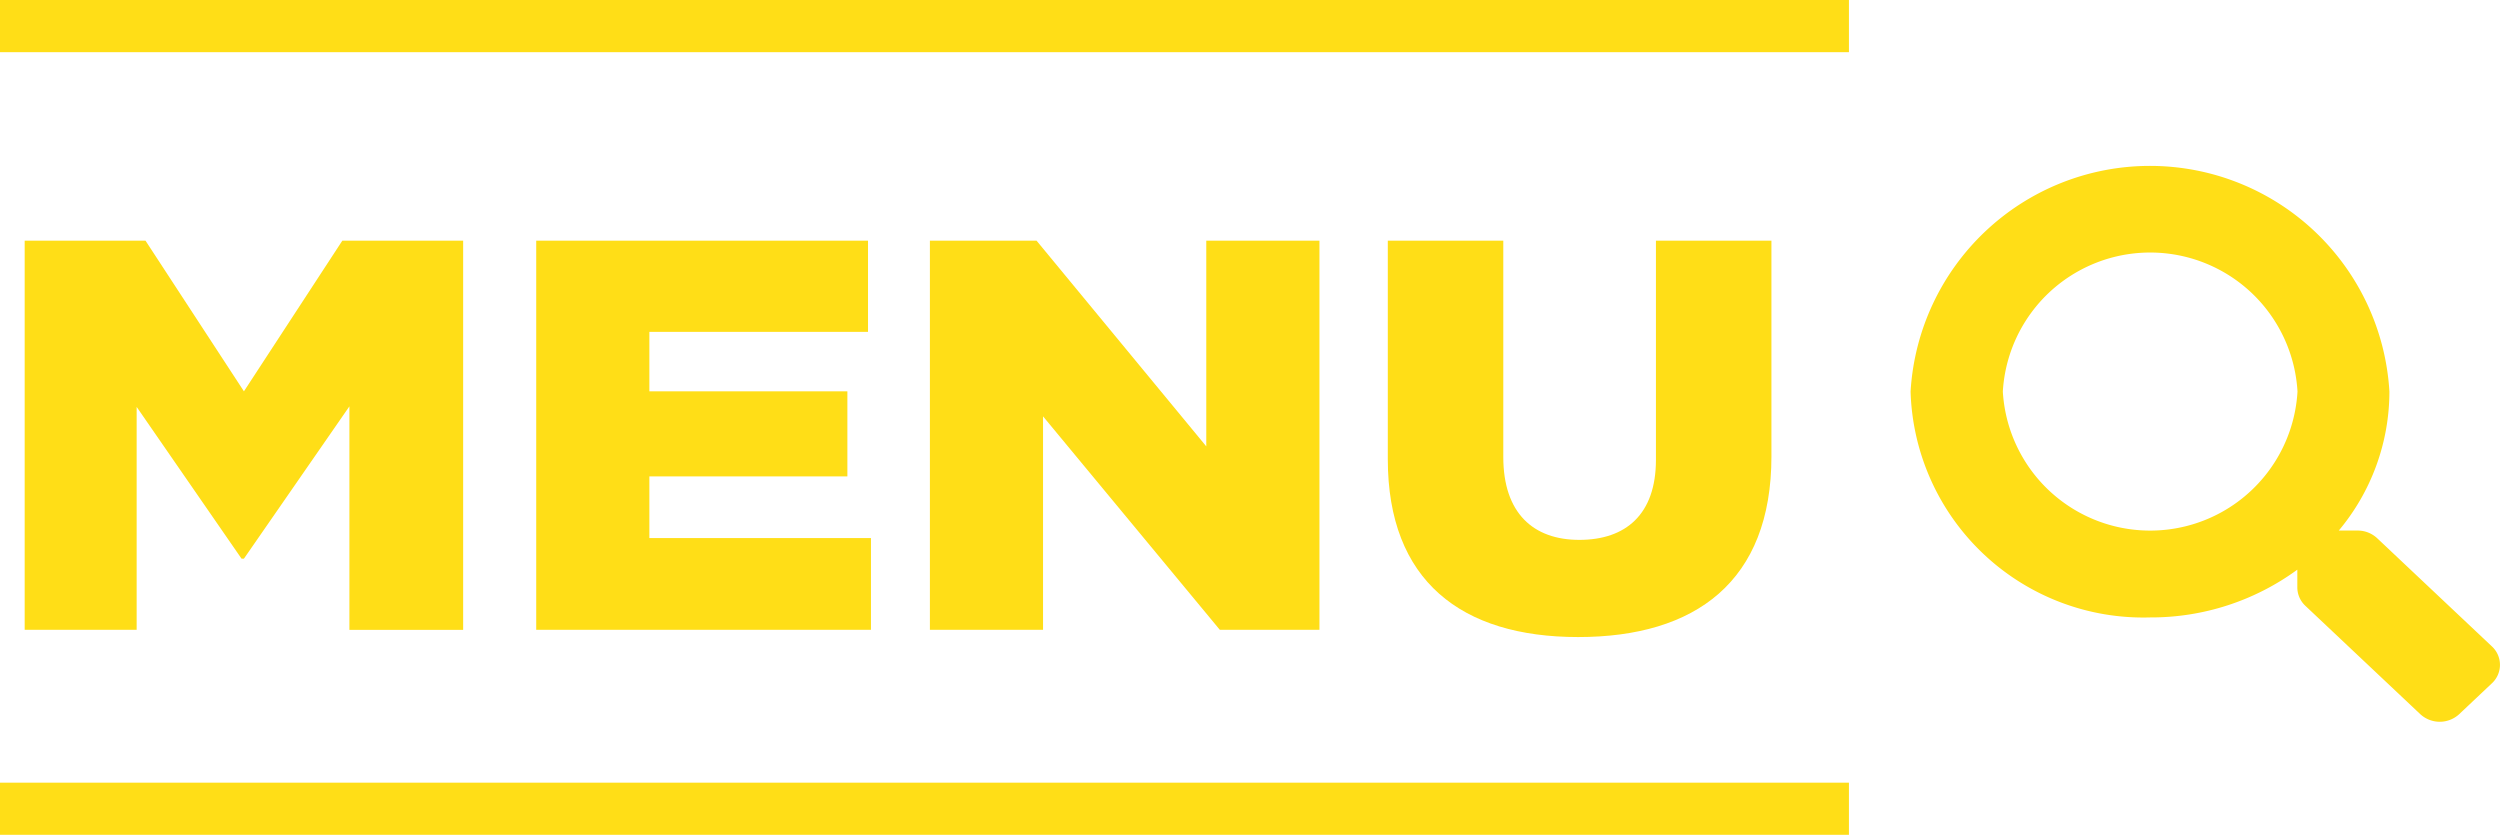 <svg xmlns="http://www.w3.org/2000/svg" width="95.828" height="32"><path fill="#FFDE17" d="M.946 24.142h4.292v-8.545l4.021 5.818h.09l4.044-5.839v8.567h4.36V9.225h-4.631L9.35 15 5.577 9.225H.946Zm19.608 0h12.831v-3.517h-8.494V18.26h7.59V15h-7.59v-2.28h8.381V9.225H20.554Zm15.09 0h4.337v-8.183l6.777 8.183h3.818V9.225h-4.338v7.885l-6.506-7.885h-4.088Zm24.848.277c4.5 0 7.409-2.131 7.409-6.926V9.225h-4.427v8.4c0 2.088-1.152 3.069-2.937 3.069-1.762 0-2.914-1.023-2.914-3.175V9.225h-4.427V17.6c0 4.667 2.823 6.819 7.296 6.819Z" data-name="Path 4498"/><path fill="none" stroke="#FFDE17" stroke-width="2" d="M0 1h70.872" data-name="Line 46"/><path fill="none" stroke="#FFDE17" stroke-width="2" d="M0 31h70.872" data-name="Line 47"/><path fill="#FFDE17" d="m95.516 26.193-1.248 1.178a1.1 1.1 0 0 1-1.5 0l-4.4-4.149a.971.971 0 0 1-.309-.708v-.678a9.488 9.488 0 0 1-5.647 1.831 8.927 8.927 0 0 1-9.177-8.657 9.193 9.193 0 0 1 18.354 0 8.307 8.307 0 0 1-1.941 5.327h.719a1.092 1.092 0 0 1 .75.291l4.4 4.149a.963.963 0 0 1 0 1.415m-7.451-11.183a5.657 5.657 0 0 0-11.295 0 5.657 5.657 0 0 0 11.295 0" data-name="Path 1420"/></svg>